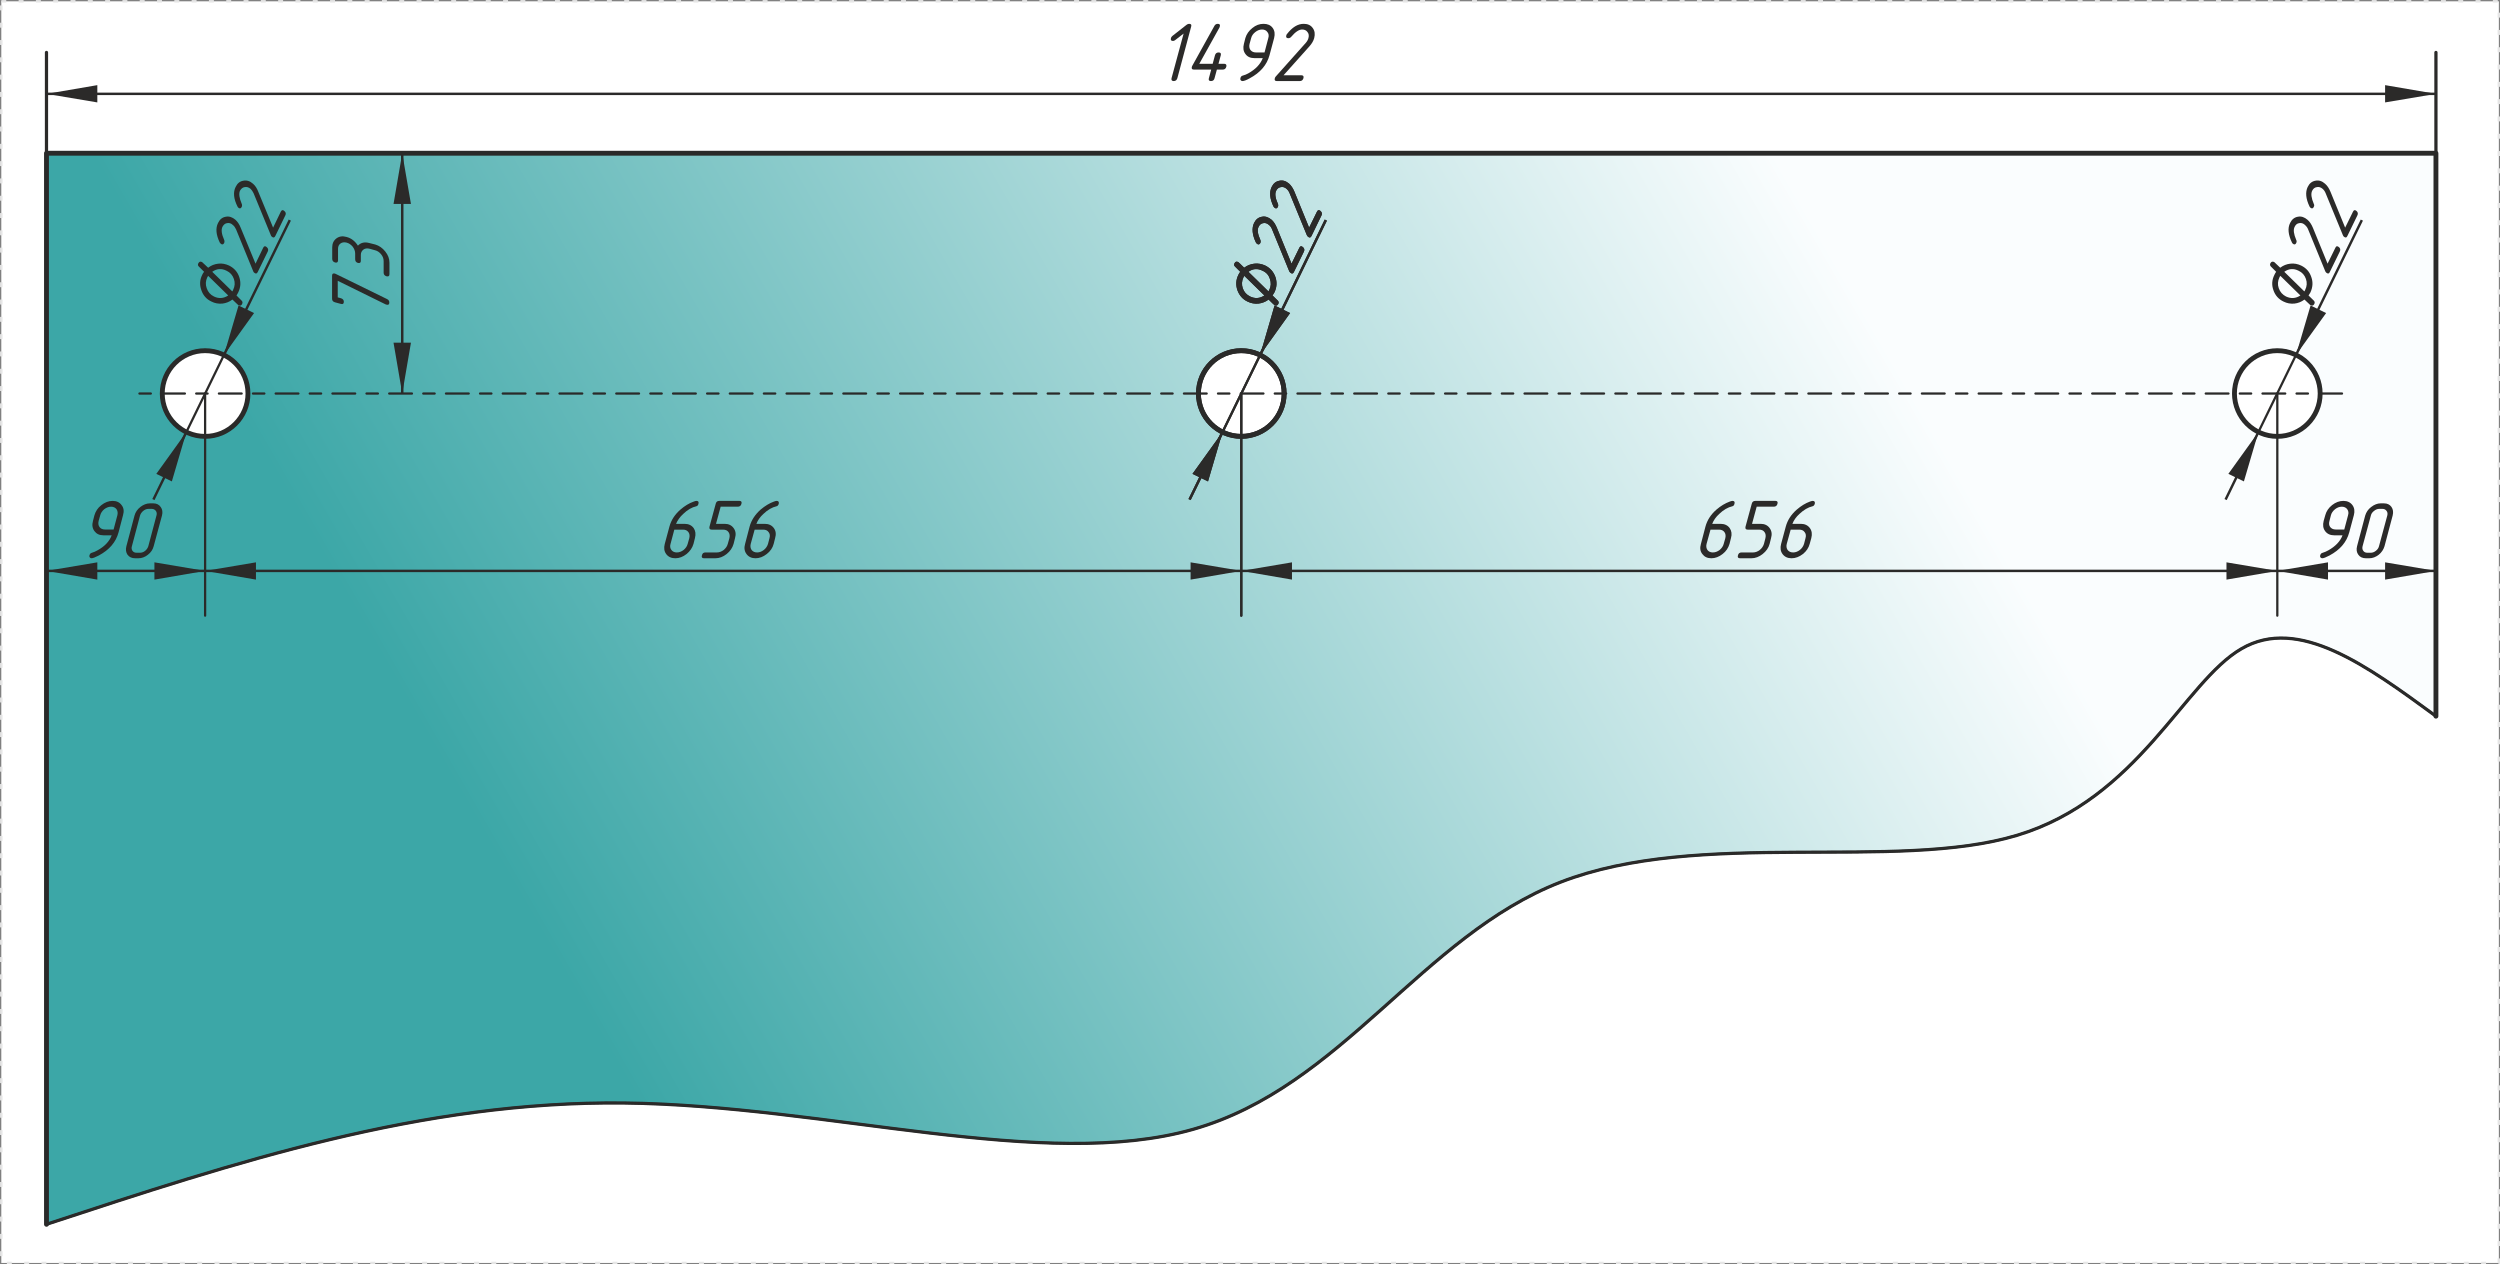 <svg clip-rule="evenodd" fill-rule="evenodd" height="38.97mm" image-rendering="optimizeQuality" shape-rendering="geometricPrecision" text-rendering="geometricPrecision" viewBox="0 0 17210 8702" width="77.07mm" xmlns="http://www.w3.org/2000/svg" xmlns:xlink="http://www.w3.org/1999/xlink"><rect x="0" y="0" width="17210" height="8702" fill="#808080" stroke="none"/><linearGradient id="a" gradientUnits="userSpaceOnUse" x1="4196.29" x2="12892.7" y1="7251.68" y2="2230.84"><stop offset="0" stop-color="#3ca7a7"/><stop offset="1" stop-color="#fafdfe"/></linearGradient><path d="m9 9h17193v8685h-17193z" fill="#fff" stroke="#e6e6e6" stroke-dasharray="34.031 85.079" stroke-width="17.016"/><g stroke="#2a2a29" stroke-linecap="round" stroke-linejoin="round"><path d="m320 1055v7373c1292-425 2584-851 3978-835 1395 16 2892 473 3916 181 1024-291 1575-1331 2528-1701 954-371 2308-71 3144-323 835-252 1150-1056 1544-1284 393-229 866 118 1339 464v-3875zm8224 1949c164 0 296-132 296-295s-132-296-296-296c-163 0-295 133-295 296s132 295 295 295zm-6836-295c0 163-133 295-296 295s-295-132-295-295 132-296 295-296 296 133 296 296zm13969 295c-163 0-296-132-296-295s133-296 296-296 295 133 295 296-132 295-295 295z" fill="url(#a)" stroke-width="22.33"/><g fill="none"><path d="m320 8428c1292-425 2584-851 3978-835 1395 16 2892 473 3916 181 1024-291 1575-1331 2528-1701 954-371 2308-71 3144-323 835-252 1150-1056 1544-1284 393-229 866 118 1339 464" stroke-width="15.631"/><g stroke-width="33.495"><circle cx="1412" cy="2709" r="295"/><circle cx="15677" cy="2709" r="295"/></g></g></g><path d="m16769 646h-16449" fill="none" stroke="#2b2a29" stroke-width="17.016"/><path d="m16419 705 350-59-350-60z" fill="#2b2a29"/><path d="m670 705-350-59 350-60z" fill="#2b2a29"/><path d="m16769 361v694" fill="none" stroke="#2b2a29" stroke-linecap="round" stroke-linejoin="round" stroke-width="22.33"/><path d="m320 361v694" fill="none" stroke="#2b2a29" stroke-linecap="round" stroke-linejoin="round" stroke-width="22.33"/><g fill="#2b2a29" fill-rule="nonzero"><path d="m8148 231-58 45c-5 4-10 6-15 6-13 0-18-7-14-20 1-5 4-10 9-14l98-77c6-5 12-7 18-7 13 0 18 6 14 19l-95 355c-4 13-12 20-25 20s-18-7-15-20z"/><path d="m8205 459c1-2 1-4 2-5l153-276c5-9 13-14 23-14 13 0 18 6 14 19 0 2-1 4-2 6l-139 250h92l16-59c4-13 12-19 25-19s18 6 15 19l-16 59h39c13 0 18 7 15 20-4 14-12 20-25 20h-40l-16 59c-3 13-11 20-25 20-13 0-18-7-14-20l16-59h-119c-13 0-18-6-14-20z"/><path d="m8705 361 26-99c5-16 3-30-6-41-8-12-21-18-37-18s-32 6-47 18c-14 11-24 25-28 41l-11 40c-4 16-2 30 6 42 9 11 21 17 38 17zm-152 197c-5 0-9-2-12-6s-4-8-2-14c2-9 7-15 14-17 16-4 29-10 40-16 50-28 83-62 100-105h-58c-27 0-48-9-62-29-14-19-17-42-10-69l10-40c8-27 24-50 48-69 24-20 50-29 77-29 28 0 49 9 63 28s17 42 10 70l-32 119c-18 66-63 119-136 158-23 13-40 19-50 19z"/><path d="m8975 164c27 0 48 9 62 29 14 19 17 42 10 69-5 19-16 38-33 57l-178 199h122c14 0 18 7 15 20-4 13-12 20-25 20h-158c-13 0-18-6-14-20 1-4 3-7 6-11l207-232c9-10 15-21 18-32 5-17 3-31-6-42-8-12-21-18-37-18-22 0-47 17-75 50-5 6-12 10-20 10-13 0-18-7-14-20 1-3 2-6 4-8 37-48 75-71 116-71z"/></g><path d="m1412 3930h-1092" fill="none" stroke="#2b2a29" stroke-width="17.016"/><g fill="#2b2a29"><path d="m1063 3990 349-60-349-59z"/><path d="m670 3990-350-60 350-59z"/><g fill-rule="nonzero"><path d="m782 3645 26-98c4-16 2-30-6-42-9-11-21-17-37-17-17 0-32 6-47 17-14 12-24 26-28 42l-11 39c-4 17-2 31 6 42s21 17 37 17zm-152 198c-5 0-9-2-12-6s-4-9-2-14c2-9 7-15 14-17 16-5 29-10 40-17 50-27 83-62 99-104h-57c-28 0-48-10-62-29s-18-42-10-70l10-39c8-27 23-51 48-70 24-19 50-29 77-29 28 0 48 10 62 29 15 19 18 42 10 69l-31 119c-18 67-63 120-136 159-24 12-40 19-50 19z"/><path d="m1058 3760c-6 23-19 43-40 59-20 16-42 24-65 24h-22c-24 0-41-8-53-24-11-16-14-36-8-59l56-211c6-23 20-43 40-59 21-16 43-25 66-25h23c22 0 40 8 51 25 12 16 15 35 9 59zm19-211c4-13 2-23-4-32-7-9-16-14-29-14h-22c-13 0-25 5-36 14s-18 19-22 32l-56 211c-4 12-2 23 4 32 7 9 16 13 29 13h22c13 0 25-4 36-13s18-20 22-32z"/></g></g><path d="m1412 4238v-1529" fill="none" stroke="#2b2a29" stroke-linecap="round" stroke-linejoin="round" stroke-width="15.631"/><path d="m8545 3930h-7133" fill="none" stroke="#2b2a29" stroke-width="17.016"/><g fill="#2b2a29"><path d="m8196 3990 349-60-349-59z"/><path d="m1762 3990-350-60 350-59z"/><g fill-rule="nonzero"><path d="m4642 3646-26 98c-5 16-3 30 6 42 8 11 21 17 37 17 17 0 32-6 47-17 14-12 24-26 28-42l11-39c4-17 2-31-6-42-9-12-21-17-37-17zm152-198c13 0 18 7 14 20-2 10-7 15-14 17-32 7-62 25-91 53-23 21-39 44-49 68h58c28 0 49 10 63 29 13 19 16 42 9 69l-10 40c-8 27-24 51-48 70s-50 29-77 29c-28 0-49-10-63-29s-17-42-10-69l32-119c12-45 37-84 76-118 30-26 60-44 91-55 8-3 14-5 19-5z"/><path d="m4884 3626 43-158c3-13 11-20 24-20h139c13 0 18 7 14 20-3 13-12 20-25 20h-118l-32 118h59c28 0 48 10 62 29s18 42 10 69l-10 40c-8 27-23 50-48 70-24 19-50 29-77 29h-79c-13 0-18-7-14-20 3-14 11-20 24-20h79c17 0 32-6 47-17 14-12 24-26 28-42l11-39c4-17 2-31-6-42-8-12-21-17-37-17h-79c-13 0-18-7-15-20z"/><path d="m5195 3646-27 98c-4 16-2 30 6 42 9 11 21 17 38 17 16 0 32-6 46-17 15-12 24-26 29-42l10-39c5-17 3-31-6-42-8-12-21-17-37-17zm151-198c13 0 18 7 15 20-3 10-8 15-15 17-31 7-62 25-91 53-23 21-39 44-48 68h57c28 0 49 10 63 29s17 42 9 69l-10 40c-7 27-23 51-48 70-24 19-50 29-77 29s-48-10-62-29-18-42-10-69l31-119c12-45 38-84 76-118 31-26 61-44 91-55 8-3 15-5 19-5z"/></g></g><path d="m15677 3930h-7132" fill="none" stroke="#2b2a29" stroke-width="17.016"/><g fill="#2b2a29"><path d="m15327 3990 350-60-350-59z"/><path d="m8894 3990-349-60 349-59z"/><g fill-rule="nonzero"><path d="m11775 3646-27 98c-4 16-2 30 6 42 8 11 21 17 37 17 17 0 32-6 47-17 14-12 24-26 28-42l11-39c4-17 2-31-6-42-9-12-21-17-37-17zm151-198c13 0 18 7 14 20-2 10-7 15-14 17-31 7-62 25-91 53-23 21-39 44-48 68h57c28 0 49 10 63 29 13 19 17 42 9 69l-10 40c-8 27-23 51-48 70-24 19-50 29-77 29-28 0-48-10-62-29-15-19-18-42-10-69l31-119c12-45 37-84 76-118 30-26 61-44 91-55 8-3 15-5 19-5z"/><path d="m12016 3626 43-158c3-13 11-20 25-20h138c13 0 18 7 14 20-3 13-12 20-25 20h-118l-32 118h59c28 0 48 10 62 29s18 42 10 69l-10 40c-7 27-23 50-48 70-24 19-50 29-77 29h-79c-13 0-18-7-14-20 3-14 12-20 25-20h79c16 0 32-6 46-17 15-12 24-26 29-42l10-39c4-17 2-31-6-42-8-12-21-17-37-17h-79c-13 0-18-7-15-20z"/><path d="m12327 3646-27 98c-4 16-2 30 6 42 9 11 21 17 38 17 16 0 32-6 46-17 15-12 24-26 29-42l10-39c5-17 3-31-6-42-8-12-21-17-37-17zm151-198c13 0 18 7 15 20-3 10-8 15-15 17-31 7-61 25-91 53-23 21-39 44-48 68h58c27 0 48 10 62 29s17 42 10 69l-11 40c-7 27-23 51-47 70-25 19-50 29-78 29-27 0-48-10-62-29s-17-42-10-69l32-119c12-45 37-84 76-118 30-26 60-44 90-55 9-3 15-5 19-5z"/></g></g><path d="m15677 4238v-1529" fill="none" stroke="#2b2a29" stroke-linecap="round" stroke-linejoin="round" stroke-width="15.631"/><path d="m16769 3930h-1092" fill="none" stroke="#2b2a29" stroke-width="17.016"/><g fill="#2b2a29"><path d="m16419 3990 350-60-350-59z"/><path d="m16026 3990-349-60 349-59z"/><g fill-rule="nonzero"><path d="m16138 3645 26-98c5-16 3-30-6-42-8-11-21-17-37-17s-32 6-46 17c-15 12-25 26-29 42l-10 39c-5 17-3 31 5 42 9 11 21 17 38 17zm-151 198c-6 0-10-2-13-6s-3-9-2-14c3-9 7-15 15-17 15-5 29-10 40-17 49-27 83-62 99-104h-58c-27 0-48-10-62-29s-17-42-10-70l11-39c7-27 23-51 47-70s50-29 78-29c27 0 48 10 62 29s17 42 10 69l-32 119c-18 67-63 120-136 159-23 12-40 19-49 19z"/><path d="m16415 3760c-7 23-20 43-40 59-21 16-42 24-65 24h-23c-23 0-41-8-52-24-12-16-15-36-9-59l56-211c7-23 20-43 41-59s43-25 65-25h23c23 0 40 8 52 25 11 16 14 35 8 59zm19-211c3-13 2-23-5-32-6-9-16-14-28-14h-23c-12 0-24 5-35 14-12 9-19 19-22 32l-57 211c-3 12-2 23 5 32 6 9 16 13 28 13h23c12 0 24-4 35-13 12-9 19-20 22-32z"/></g></g><path d="m960 2709h15171" style="stroke:#2a2a29;stroke-width:15.631;stroke-linecap:round;stroke-linejoin:round;stroke-dasharray:78.156 78.156 156.312 78.156;fill:none"/><path d="m2769 1055v1654" fill="none" stroke="#2b2a29" stroke-width="17.016"/><g fill="#2b2a29"><path d="m2829 1404-60-349-60 349z"/><path d="m2829 2359-60 350-60-350z"/><g fill-rule="nonzero"><path d="m2325 1933v114l22 6c13 4 20 12 20 24 0 14-7 19-20 15l-41-11c-14-4-20-12-20-25v-158c0-13 6-18 19-15 1 1 3 1 5 2l355 174c10 5 15 13 15 23 0 14-6 19-20 15-2 0-3-1-4-1z"/><path d="m2484 1756v39c0 13-6 18-20 15-13-4-19-12-19-26v-39c0-16-6-32-17-47-12-14-26-24-42-28-17-4-31-2-42 6-12 9-17 21-17 37v79c0 13-7 18-20 15-13-4-20-12-20-25v-79c0-27 10-48 29-62s42-18 69-10c33 8 59 29 79 60 20-21 46-27 79-18l40 10c27 8 50 24 69 48 20 25 29 50 29 77v79c0 13-6 18-20 15-13-4-20-12-20-25v-79c0-17-5-32-17-47-11-14-25-24-41-28l-40-11c-16-4-30-2-41 6-12 9-18 21-18 38z"/></g></g><path d="m1542 2443 453-928" fill="none" stroke="#2b2a29" stroke-width="17.016"/><g fill="#2b2a29"><path d="m1642 2103-100 340 207-288z"/><g fill-rule="nonzero"><path d="m1599 2006c3-4 5-8 6-11 12-24 14-49 5-75s-26-45-50-56c-35-18-68-15-99 7zm29 28 35 35c7 7 8 14 4 23-5 12-14 15-26 9-2-1-15-14-41-39-21 16-44 25-70 28-26 2-51-2-74-14-35-16-58-43-70-79-13-36-11-71 6-105 3-7 7-14 13-21l-36-36c-7-6-8-14-4-22 6-12 15-15 26-9 2 1 16 14 42 39 20-16 44-25 70-28s50 2 74 13c34 17 58 43 70 79s10 71-7 106c-3 7-8 14-12 21zm-57 0-138-135c-2 4-4 7-6 10-12 25-13 50-4 75 9 26 25 45 50 57 33 16 66 14 98-7z"/><path d="m1501 1535c12-25 29-39 53-43 23-5 46 3 67 21 14 13 27 31 36 55l102 247 53-110c6-12 14-13 24-4 10 8 13 19 7 31l-69 141c-6 12-14 13-24 4-3-2-6-6-7-10l-118-288c-6-13-13-23-22-30-12-12-26-16-40-13-14 2-24 11-32 26-9 20-6 49 12 89 3 7 3 15 0 22-6 11-14 13-24 4-2-2-4-5-6-7-26-54-30-99-12-135z"/><path d="m1622 1287c12-25 29-39 53-43 23-5 46 2 67 21 15 13 27 31 36 55l102 247 53-110c6-12 14-14 24-5 11 9 13 19 7 31l-69 142c-6 12-14 13-24 4-3-3-6-6-7-11l-118-287c-6-13-13-23-21-31-13-11-27-15-41-12-14 2-24 11-32 25-9 20-5 50 12 90 3 7 3 14 0 21-6 12-14 14-24 5-2-2-4-5-5-7-27-54-31-99-13-135z"/></g></g><path d="m1542 2443-259 531" fill="none" stroke="#2b2a29" stroke-linecap="round" stroke-linejoin="round" stroke-width="15.631"/><path d="m1283 2974-227 465" fill="none" stroke="#2b2a29" stroke-width="17.016"/><path d="m1183 3314 100-340-207 288z" fill="#2b2a29"/><path d="m15806 2443 453-928" fill="none" stroke="#2b2a29" stroke-width="17.016"/><g fill="#2b2a29"><path d="m15906 2103-100 340 207-288z"/><g fill-rule="nonzero"><path d="m15863 2006c3-4 5-8 6-11 12-24 14-49 5-75s-26-45-50-56c-35-18-68-15-99 7zm29 28 36 35c7 7 8 14 4 23-6 12-15 15-27 9-1-1-15-14-41-39-21 16-44 25-70 28-26 2-50-2-74-14-34-16-58-43-70-79-13-36-10-71 7-105 3-7 7-14 12-21l-36-36c-6-6-8-14-4-22 6-12 15-15 27-9 1 1 15 14 41 39 21-16 44-25 70-28s51 2 74 13c35 17 58 43 70 79 13 36 10 71-6 106-4 7-8 14-13 21zm-56 0-138-135c-3 4-5 7-6 10-12 25-14 50-5 75 9 26 26 45 50 57 34 16 67 14 99-7z"/><path d="m15765 1535c12-25 30-39 53-43 24-5 46 3 67 21 15 13 27 31 37 55l101 247 54-110c5-12 13-13 24-4 10 8 12 19 6 31l-69 141c-5 12-13 13-24 4-3-2-5-6-7-10l-118-288c-5-13-13-23-21-30-13-12-26-16-40-13-15 2-25 11-32 26-10 20-6 49 11 89 4 7 4 15 0 22-5 11-13 13-24 4-2-2-4-5-5-7-26-54-31-99-13-135z"/><path d="m15886 1287c12-25 30-39 53-43 24-5 46 2 67 21 15 13 27 31 37 55l101 247 54-110c6-12 13-14 24-5 10 9 12 19 6 31l-69 142c-5 12-13 13-24 4-3-3-5-6-7-11l-118-287c-5-13-12-23-21-31-13-11-26-15-40-12-15 2-25 11-32 25-10 20-6 50 11 90 4 7 4 14 0 21-5 12-13 14-24 5-2-2-4-5-5-7-26-54-30-99-13-135z"/></g></g><path d="m15806 2443-259 531" fill="none" stroke="#2b2a29" stroke-linecap="round" stroke-linejoin="round" stroke-width="15.631"/><path d="m15547 2974-226 465" fill="none" stroke="#2b2a29" stroke-width="17.016"/><path d="m15447 3314 100-340-207 288z" fill="#2b2a29"/><path d="m8545 4238v-1529" fill="none" stroke="#2b2a29" stroke-linecap="round" stroke-linejoin="round" stroke-width="15.631"/><path d="m8675 2443 452-928" fill="none" stroke="#2b2a29" stroke-width="17.016"/><g fill="#2b2a29"><path d="m8774 2103-99 340 206-288z"/><g fill-rule="nonzero"><path d="m8732 2006c2-4 4-8 6-11 12-24 13-49 4-75-8-26-25-45-50-56-35-18-68-15-98 7zm28 28 36 35c7 7 8 14 4 23-6 12-15 15-26 9-2-1-16-14-41-39-21 16-45 25-71 28-25 2-50-2-74-14-34-16-57-43-70-79-12-36-10-71 7-105 3-7 7-14 13-21l-36-36c-7-6-8-14-4-22 6-12 14-15 26-9 2 1 16 14 41 39 21-16 44-25 70-28s51 2 75 13c34 17 57 43 70 79 12 36 10 71-7 106-4 7-8 14-13 21zm-56 0-138-135c-3 4-5 7-6 10-12 25-13 50-5 75 9 26 26 45 51 57 33 16 66 14 98-7z"/><path d="m8633 1535c12-25 30-39 54-43 23-5 45 3 67 21 14 13 26 31 36 55l101 247 54-110c6-12 14-13 24-4 10 8 13 19 7 31l-69 141c-6 12-14 13-24 4-3-2-6-6-8-10l-118-288c-5-13-12-23-21-30-13-12-26-16-40-13-14 2-25 11-32 26-10 20-6 49 12 89 3 7 3 15 0 22-6 11-14 13-24 4-3-2-4-5-6-7-26-54-30-99-13-135z"/><path d="m8754 1287c12-25 30-39 54-43 23-5 45 2 67 21 14 13 26 31 36 55l101 247 54-110c6-12 14-14 24-5s13 19 7 31l-69 142c-6 12-14 13-24 4-3-3-6-6-8-11l-118-287c-5-13-12-23-21-31-12-11-26-15-40-12-14 2-25 11-32 25-10 20-6 50 12 90 3 7 3 14 0 21-6 12-14 14-24 5-3-2-4-5-6-7-26-54-30-99-13-135z"/></g></g><path d="m8675 2443-259 531" fill="none" stroke="#2b2a29" stroke-linecap="round" stroke-linejoin="round" stroke-width="15.631"/><path d="m8416 2974-227 465" fill="none" stroke="#2b2a29" stroke-width="17.016"/><path d="m8316 3314 100-340-207 288z" fill="#2b2a29"/><g fill="none"><g stroke-linecap="round" stroke-linejoin="round"><path d="m16769 4930v-3875h-16449v7373" stroke="#2a2a29" stroke-width="33.495"/><circle cx="8545" cy="2709" r="295" stroke="#2a2a29" stroke-width="33.495"/><path d="m8545 4238v-1529" stroke="#2b2a29" stroke-width="15.631"/></g><path d="m8675 2443 452-928" stroke="#2b2a29" stroke-width="17.016"/></g><g fill="#2b2a29"><path d="m8774 2103-99 340 206-288z"/><g fill-rule="nonzero"><path d="m8732 2006c2-4 4-8 6-11 12-24 13-49 4-75-8-26-25-45-50-56-35-18-68-15-98 7zm28 28 36 35c7 7 8 14 4 23-6 12-15 15-26 9-2-1-16-14-41-39-21 16-45 25-71 28-25 2-50-2-74-14-34-16-57-43-70-79-12-36-10-71 7-105 3-7 7-14 13-21l-36-36c-7-6-8-14-4-22 6-12 14-15 26-9 2 1 16 14 41 39 21-16 44-25 70-28s51 2 75 13c34 17 57 43 70 79 12 36 10 71-7 106-4 7-8 14-13 21zm-56 0-138-135c-3 4-5 7-6 10-12 25-13 50-5 75 9 26 26 45 51 57 33 16 66 14 98-7z"/><path d="m8633 1535c12-25 30-39 54-43 23-5 45 3 67 21 14 13 26 31 36 55l101 247 54-110c6-12 14-13 24-4 10 8 13 19 7 31l-69 141c-6 12-14 13-24 4-3-2-6-6-8-10l-118-288c-5-13-12-23-21-30-13-12-26-16-40-13-14 2-25 11-32 26-10 20-6 49 12 89 3 7 3 15 0 22-6 11-14 13-24 4-3-2-4-5-6-7-26-54-30-99-13-135z"/><path d="m8754 1287c12-25 30-39 54-43 23-5 45 2 67 21 14 13 26 31 36 55l101 247 54-110c6-12 14-14 24-5s13 19 7 31l-69 142c-6 12-14 13-24 4-3-3-6-6-8-11l-118-287c-5-13-12-23-21-31-12-11-26-15-40-12-14 2-25 11-32 25-10 20-6 50 12 90 3 7 3 14 0 21-6 12-14 14-24 5-3-2-4-5-6-7-26-54-30-99-13-135z"/></g></g><path d="m8675 2443-259 531" fill="none" stroke="#2b2a29" stroke-linecap="round" stroke-linejoin="round" stroke-width="15.631"/><path d="m8416 2974-227 465" fill="none" stroke="#2b2a29" stroke-width="17.016"/><path d="m8316 3314 100-340-207 288z" fill="#2b2a29"/><circle cx="8545" cy="2709" fill="none" r="295" stroke="#2a2a29" stroke-linecap="round" stroke-linejoin="round" stroke-width="33.495"/></svg>